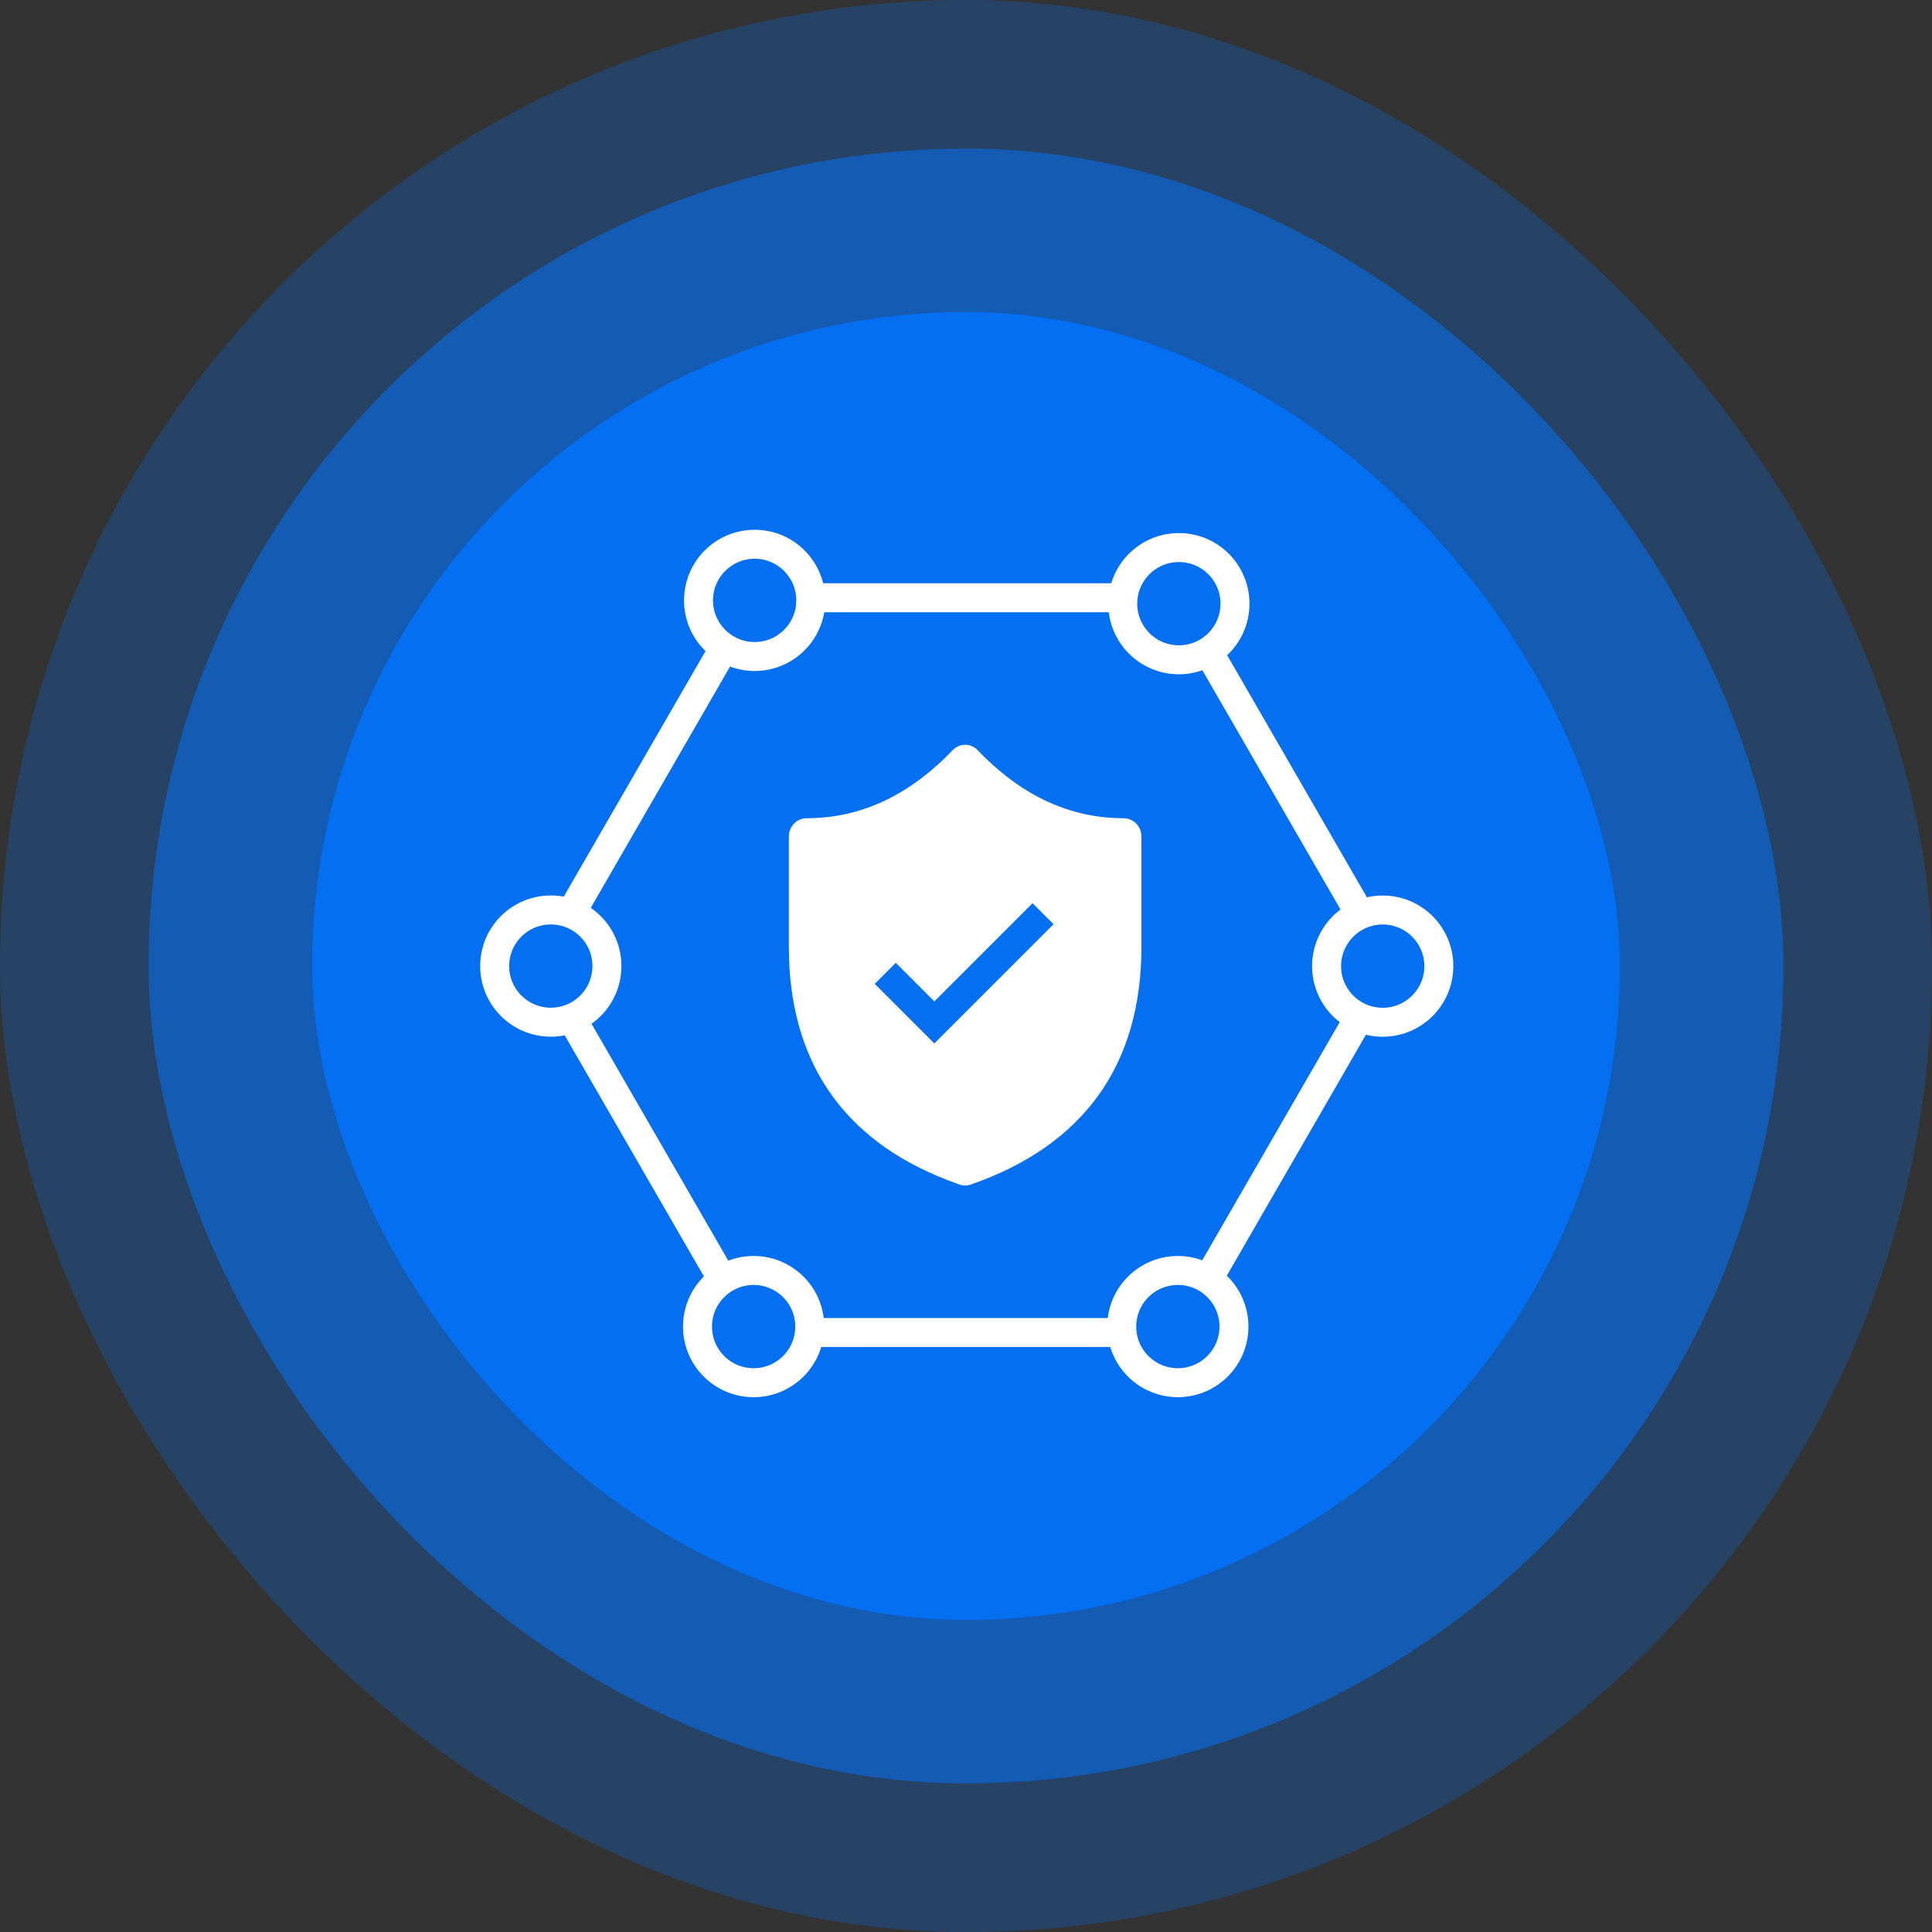 <svg width="247" height="247" viewBox="0 0 247 247" fill="none" xmlns="http://www.w3.org/2000/svg">
<rect x="0" y="0" width="247" height="247" fill="#333333" stroke="none"/>
<rect width="247" height="247" rx="123.5" fill="#0075FF" fill-opacity="0.25"/>
<rect x="19" y="19" width="209" height="209" rx="104.5" fill="#0075FF" fill-opacity="0.5"/>
<rect x="39.9" y="39.9" width="167.2" height="167.2" rx="83.6" fill="#0075FF" fill-opacity="0.8"/>
<path fill-rule="evenodd" clip-rule="evenodd" d="M71.074 116.365L91.161 81.574C91.995 82.495 93.065 83.198 94.276 83.588L74.595 117.676C73.586 116.951 72.38 116.483 71.074 116.365ZM71.204 130.643L90.96 164.86C91.06 164.746 91.165 164.635 91.274 164.526C92.082 163.718 93.035 163.143 94.049 162.801L74.692 129.274C73.697 130.014 72.502 130.502 71.204 130.643ZM103.033 172.212C103.494 171.029 103.63 169.748 103.44 168.507H143.49C143.3 169.748 143.436 171.029 143.898 172.212H103.033ZM155.88 164.76L175.749 130.347C174.466 130.163 173.292 129.64 172.322 128.872L152.757 162.76C153.817 163.096 154.815 163.685 155.656 164.526C155.733 164.602 155.808 164.681 155.88 164.76ZM143.622 78.275L103.494 78.275C103.599 77.786 103.654 77.278 103.654 76.757C103.654 75.995 103.535 75.26 103.315 74.57L144.027 74.57C143.712 75.379 143.538 76.258 143.538 77.178C143.538 77.551 143.567 77.917 143.622 78.275ZM175.593 116.166L155.929 82.106C155.077 83.008 153.994 83.688 152.775 84.053L172.207 117.71C173.16 116.923 174.32 116.377 175.593 116.166Z" fill="white"/>
<circle cx="150.714" cy="77.178" r="7.175" stroke="white" stroke-width="3.705"/>
<circle cx="96.479" cy="76.757" r="7.175" transform="rotate(-180 96.479 76.757)" stroke="white" stroke-width="3.705"/>
<circle cx="176.775" cy="123.517" r="7.175" transform="rotate(90 176.775 123.517)" stroke="white" stroke-width="3.705"/>
<circle cx="70.418" cy="123.51" r="7.175" transform="rotate(-90 70.418 123.51)" stroke="white" stroke-width="3.705"/>
<circle cx="96.348" cy="169.599" r="7.175" transform="rotate(-135 96.348 169.599)" stroke="white" stroke-width="3.705"/>
<circle cx="7.175" cy="7.175" r="7.175" transform="matrix(-0.707 0.707 -0.707 -0.707 160.729 169.599)" stroke="white" stroke-width="3.705"/>
<path fill-rule="evenodd" clip-rule="evenodd" d="M134.661 102.808C136.482 103.573 138.36 104.093 140.295 104.371C141.403 104.529 142.53 104.609 143.676 104.609C144.765 104.609 145.674 105.413 145.884 106.483L145.93 106.956V121.049C145.93 136.161 138.532 146.435 124.104 151.444C123.641 151.605 123.141 151.605 122.678 151.444C118.592 150.025 115.069 148.184 112.119 145.93C109.95 144.274 108.091 142.394 106.544 140.295C103.013 135.505 101.111 129.572 100.877 122.544L100.852 121.049V106.956C100.852 105.66 101.861 104.609 103.106 104.609C109.999 104.609 116.197 101.74 121.801 95.905C122.682 94.987 124.11 94.988 124.99 95.906C128.029 99.078 131.247 101.374 134.661 102.808ZM114.519 123.093L119.453 128.027L132.007 115.473L134.693 118.159L119.453 133.399L111.833 125.779L114.519 123.093Z" fill="white"/>
</svg>
